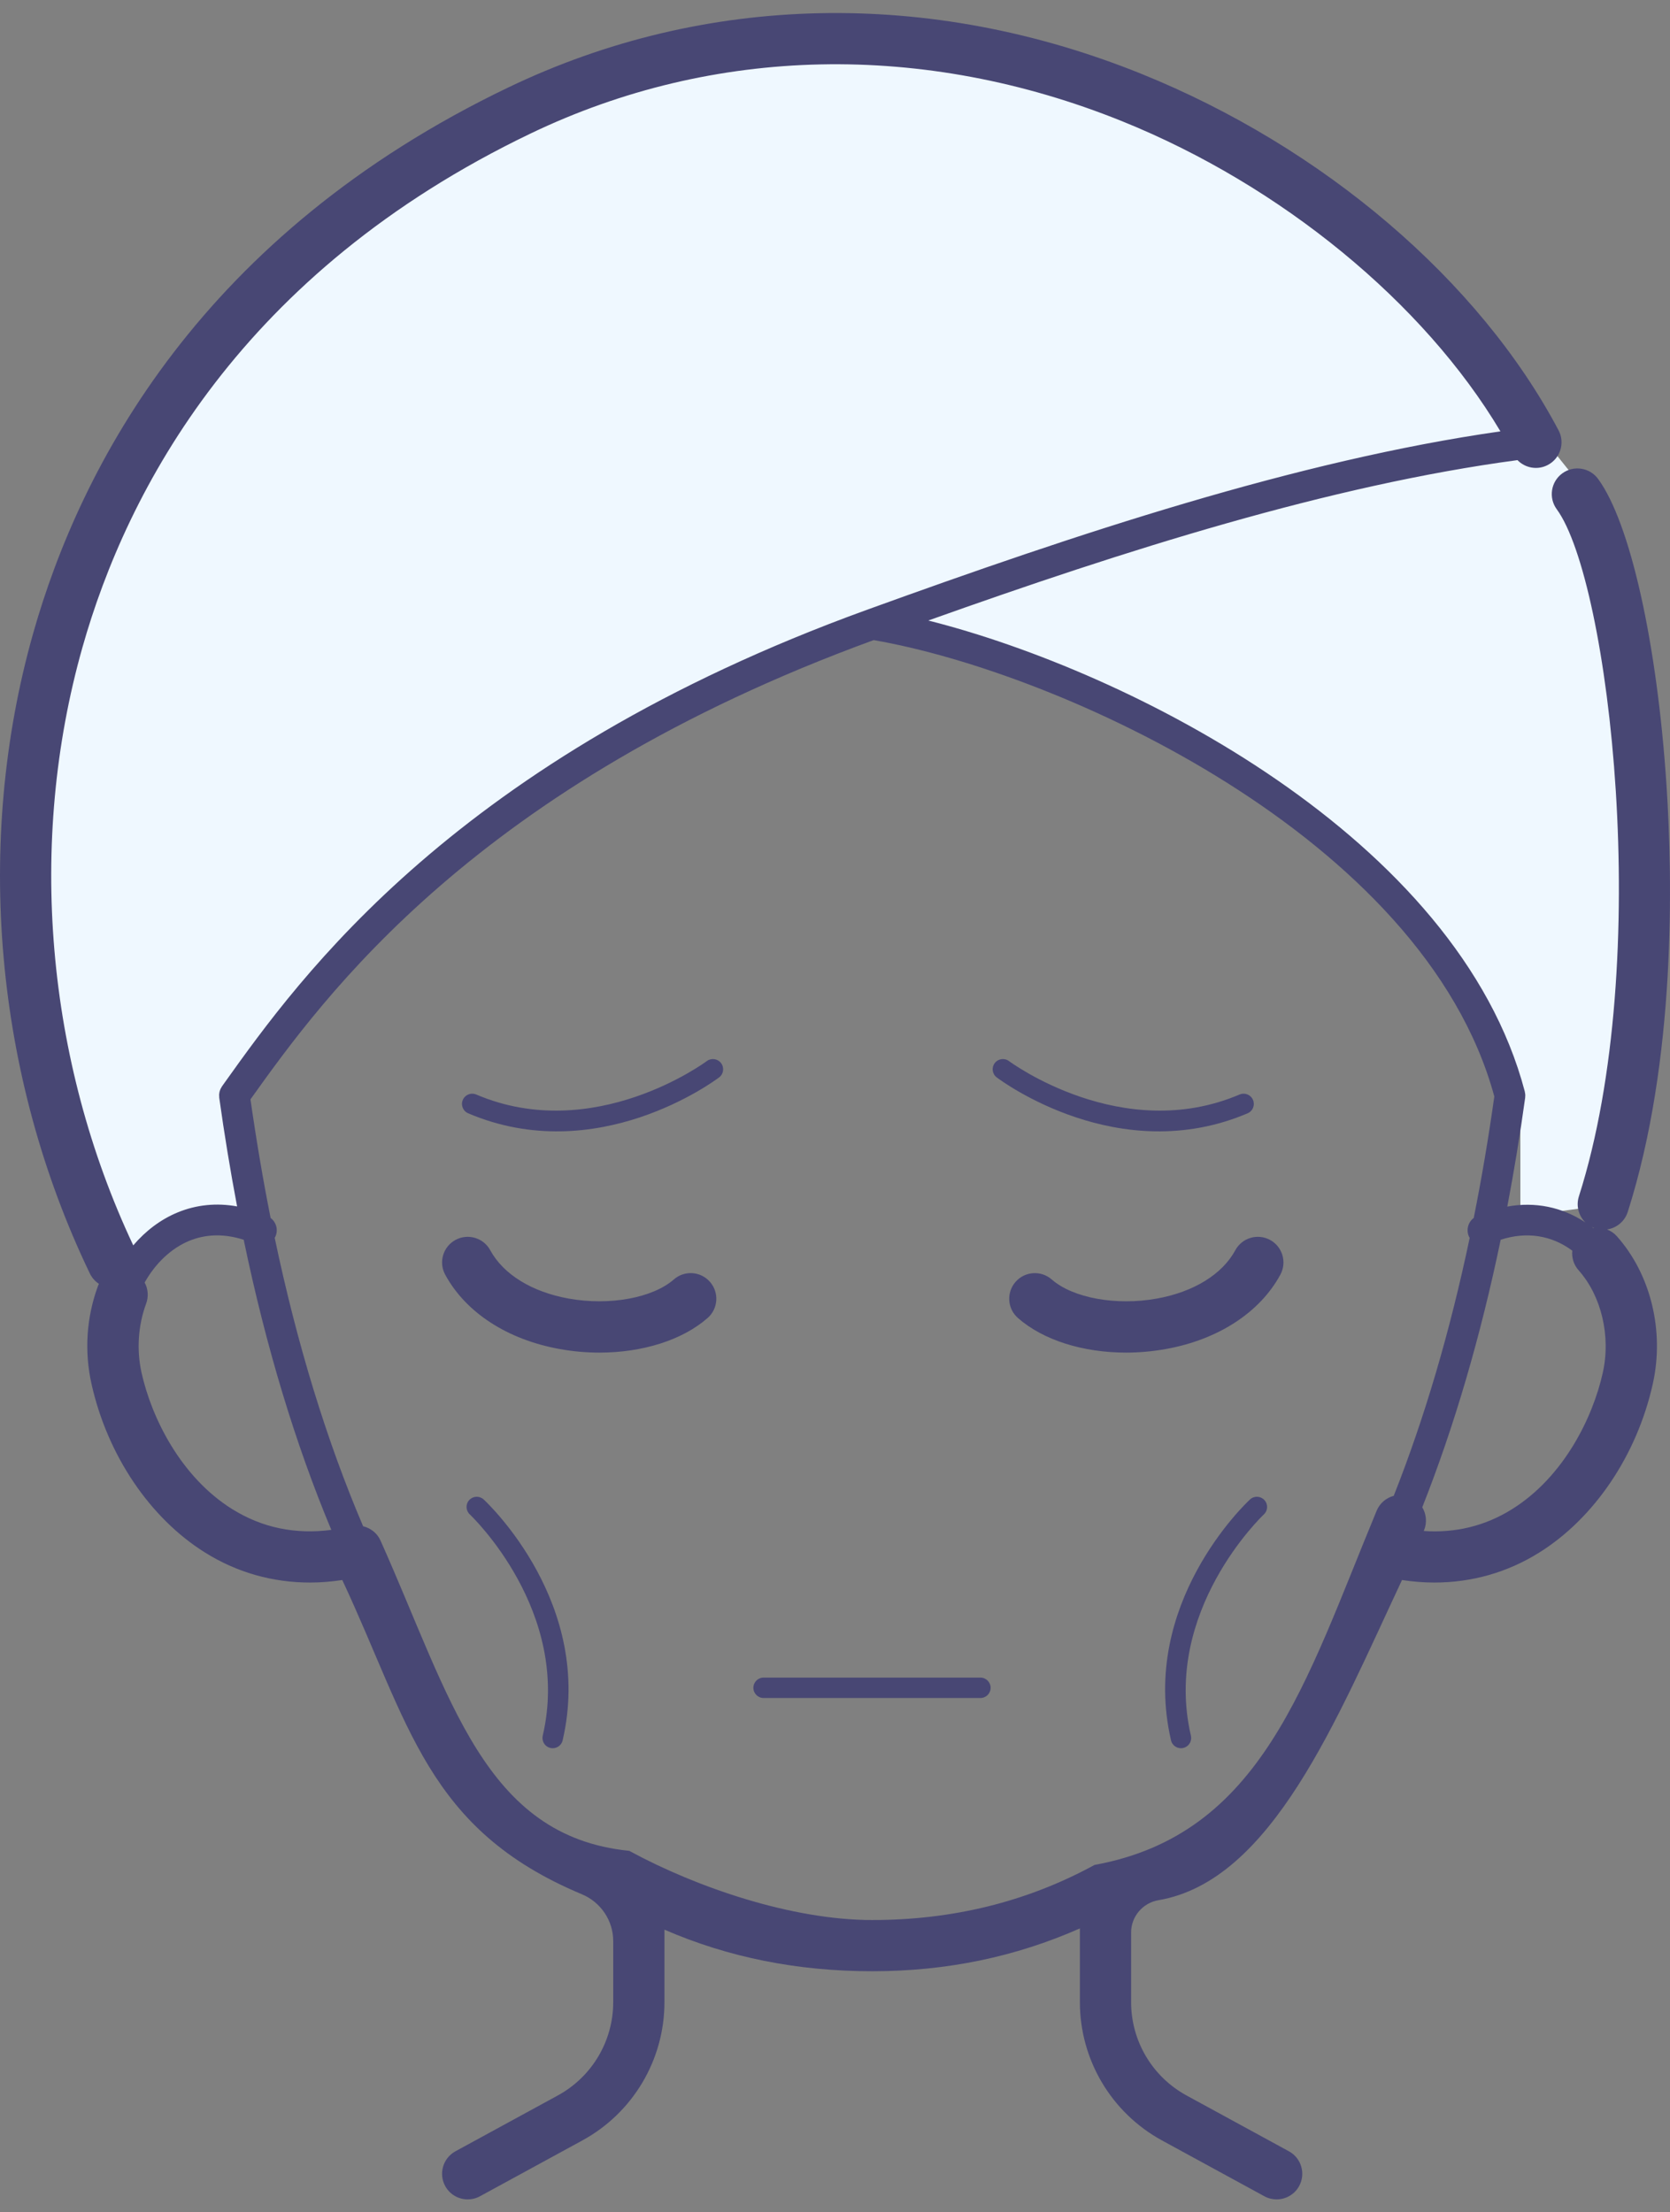<svg width="80" height="106" viewBox="0 0 80 106" fill="none" xmlns="http://www.w3.org/2000/svg">
<rect x="0" y="0" width="80" height="106" fill="#808080" stroke="none"/>
<g clip-path="url(#clip0_12723_1185)">
<path d="M42.279 29.911C50.791 31.307 69.355 39.239 72.832 52.486V58.282L77.304 57.693C81.029 46.009 78.794 27.396 76.062 23.671L74.075 21.188C67.119 8.021 45.591 -4.406 25.389 5.287C0.851 17.064 -2.575 42.845 5.91 60.49L12.631 57.693L11.726 52.486C15.148 47.697 22.307 37.405 41.33 30.261L42.279 29.911Z" fill="#EFF8FF"/>
<path d="M28.716 64.808C28.09 64.808 27.451 64.753 26.815 64.637C24.31 64.188 22.31 62.889 21.326 61.072C21.003 60.476 21.224 59.731 21.821 59.408C22.417 59.086 23.162 59.307 23.485 59.903C24.113 61.059 25.483 61.904 27.249 62.22C29.195 62.569 31.262 62.191 32.279 61.303C32.789 60.855 33.564 60.908 34.011 61.419C34.457 61.929 34.407 62.703 33.896 63.151C32.68 64.215 30.765 64.808 28.718 64.808H28.716Z" fill="#484774"/>
<path d="M76.983 58.908C77.433 58.841 77.828 58.528 77.976 58.067C80.288 50.818 80.131 42.143 79.832 37.618C79.382 30.807 78.096 25.048 76.555 22.946C76.154 22.4 75.385 22.281 74.838 22.682C74.292 23.083 74.173 23.851 74.574 24.399C77.09 27.831 79.249 45.992 75.635 57.324C75.491 57.779 75.626 58.257 75.944 58.569C74.83 57.832 73.535 57.568 72.206 57.811C72.528 56.117 72.816 54.379 73.062 52.595C73.062 52.595 73.062 52.593 73.062 52.591C73.062 52.584 73.062 52.574 73.062 52.566C73.066 52.527 73.07 52.488 73.066 52.447C73.064 52.407 73.056 52.37 73.048 52.331C73.046 52.322 73.048 52.312 73.044 52.302C73.044 52.302 73.044 52.3 73.044 52.298C69.851 40.154 54.131 32.166 44.468 29.731C53.892 26.37 63.691 23.249 72.694 22.046C73.064 22.428 73.654 22.539 74.149 22.277C74.75 21.96 74.978 21.217 74.662 20.619C70.87 13.442 63.394 7.055 54.659 3.531C44.521 -0.559 33.76 -0.325 24.356 4.187C9.66 11.234 3.862 22.306 1.586 30.353C-1.245 40.364 -0.254 51.541 4.306 61.02C4.406 61.227 4.558 61.393 4.738 61.512C4.725 61.544 4.709 61.575 4.697 61.606C4.142 63.106 4.032 64.729 4.382 66.301C5.141 69.716 7.179 72.741 9.834 74.395C11.356 75.344 13.059 75.825 14.852 75.825C15.361 75.825 15.877 75.782 16.397 75.704C19.602 82.552 20.431 87.648 27.868 90.757C28.777 91.136 29.376 92.018 29.376 93.004V95.929C29.376 97.793 28.359 99.506 26.722 100.4L21.818 103.075C21.223 103.399 21.002 104.145 21.327 104.741C21.55 105.15 21.97 105.38 22.406 105.38C22.606 105.38 22.807 105.332 22.993 105.23L27.898 102.555C30.322 101.231 31.83 98.692 31.83 95.929V92.456C34.879 93.782 38.197 94.449 41.782 94.449C45.366 94.449 48.663 93.753 51.731 92.396V95.929C51.731 98.692 53.239 101.231 55.664 102.555L60.568 105.23C60.754 105.332 60.955 105.38 61.155 105.38C61.589 105.38 62.011 105.15 62.234 104.741C62.559 104.146 62.34 103.399 61.743 103.075L56.839 100.4C55.202 99.506 54.185 97.795 54.185 95.929V92.591C54.185 91.825 54.741 91.174 55.498 91.044C60.936 90.114 64.037 82.356 67.162 75.704C67.682 75.782 68.199 75.825 68.707 75.825C70.5 75.825 72.204 75.344 73.725 74.395C76.38 72.741 78.418 69.716 79.177 66.301C79.74 63.767 79.079 61.059 77.454 59.232C77.319 59.082 77.157 58.974 76.981 58.906L76.983 58.908ZM76.365 58.837C76.351 58.837 76.34 58.839 76.326 58.841C76.304 58.824 76.281 58.808 76.257 58.79C76.293 58.808 76.328 58.824 76.363 58.837H76.365ZM6.383 59.668C2.198 50.782 1.306 40.362 3.948 31.022C6.086 23.462 11.547 13.053 25.42 6.396C34.192 2.186 44.252 1.977 53.742 5.804C61.382 8.886 68.212 14.512 71.877 20.668C62.129 22.06 51.555 25.584 41.531 29.217C21.837 36.357 14.36 46.83 10.767 51.864L10.63 52.057C10.621 52.071 10.615 52.087 10.607 52.1C10.591 52.126 10.576 52.149 10.564 52.175C10.554 52.196 10.548 52.218 10.54 52.239C10.533 52.263 10.523 52.286 10.517 52.31C10.511 52.333 10.509 52.359 10.505 52.382C10.501 52.406 10.497 52.427 10.497 52.45C10.497 52.48 10.497 52.507 10.501 52.535C10.501 52.552 10.501 52.568 10.501 52.586C10.75 54.371 11.037 56.109 11.358 57.803C10.376 57.625 9.408 57.719 8.503 58.094C7.703 58.425 6.981 58.968 6.385 59.668H6.383ZM11.133 72.313C8.651 70.766 7.257 67.919 6.78 65.769C6.537 64.674 6.616 63.499 7.001 62.459C7.128 62.115 7.091 61.749 6.929 61.45C7.453 60.519 8.202 59.811 9.064 59.453C9.874 59.119 10.765 59.107 11.675 59.402C12.735 64.506 14.139 69.16 15.871 73.302C14.146 73.529 12.556 73.198 11.135 72.313H11.133ZM66.765 71.669C66.409 71.765 66.1 72.017 65.948 72.383C62.526 80.639 60.455 87.894 52.431 89.355C52.396 89.371 52.363 89.39 52.33 89.41C49.148 91.127 45.63 91.995 41.78 91.995C37.929 91.995 33.387 90.433 30.203 88.712C30.186 88.7 30.168 88.682 30.146 88.68C23.177 87.984 21.585 81.316 18.23 73.818C18.196 73.742 18.155 73.672 18.108 73.605C18.108 73.605 18.108 73.605 18.108 73.603C18.087 73.574 18.065 73.547 18.042 73.521C18.038 73.517 18.034 73.511 18.03 73.507C18.01 73.486 17.989 73.465 17.969 73.445C17.962 73.437 17.954 73.429 17.946 73.421C17.928 73.406 17.909 73.39 17.891 73.374C17.879 73.365 17.868 73.353 17.854 73.345C17.836 73.332 17.819 73.322 17.801 73.31C17.786 73.3 17.772 73.288 17.756 73.279C17.739 73.267 17.719 73.259 17.701 73.249C17.686 73.24 17.67 73.232 17.653 73.222C17.633 73.212 17.611 73.204 17.592 73.195C17.576 73.189 17.561 73.181 17.545 73.175C17.522 73.167 17.498 73.159 17.475 73.152C17.461 73.148 17.447 73.142 17.434 73.138C17.422 73.134 17.408 73.132 17.396 73.13C15.646 69.031 14.229 64.403 13.159 59.307C13.169 59.289 13.18 59.273 13.19 59.254C13.339 58.933 13.235 58.56 12.963 58.356C12.598 56.52 12.277 54.625 11.999 52.673C15.507 47.759 22.786 37.63 41.852 30.67C50.691 32.19 68.195 40.059 71.584 52.535C71.304 54.533 70.974 56.475 70.598 58.356C70.326 58.56 70.225 58.931 70.371 59.254C70.381 59.273 70.393 59.291 70.404 59.31C69.46 63.804 68.242 67.94 66.765 71.671V71.669ZM76.781 65.769C76.304 67.919 74.91 70.766 72.428 72.313C71.148 73.111 69.732 73.459 68.203 73.355C68.207 73.345 68.212 73.334 68.216 73.324C68.371 72.948 68.326 72.541 68.132 72.219C69.663 68.351 70.921 64.06 71.889 59.4C73.126 58.998 74.323 59.183 75.319 59.923C75.285 60.253 75.383 60.595 75.622 60.863C76.715 62.091 77.171 64.017 76.781 65.768V65.769Z" fill="#484774"/>
<path d="M53.943 64.808C51.894 64.808 49.979 64.217 48.765 63.151C48.254 62.705 48.203 61.929 48.649 61.419C49.095 60.908 49.871 60.857 50.382 61.303C51.397 62.193 53.466 62.57 55.411 62.22C57.177 61.904 58.55 61.059 59.176 59.903C59.498 59.307 60.243 59.086 60.84 59.408C61.436 59.731 61.657 60.476 61.335 61.072C60.351 62.889 58.349 64.188 55.846 64.637C55.21 64.751 54.571 64.808 53.945 64.808H53.943Z" fill="#484774"/>
<path d="M22.516 52.413C22.612 52.392 22.716 52.4 22.811 52.441C28.447 54.844 33.805 50.88 33.858 50.841C34.073 50.679 34.38 50.722 34.542 50.937C34.705 51.152 34.664 51.459 34.449 51.621C34.212 51.799 28.594 55.968 22.428 53.342C22.18 53.237 22.064 52.949 22.17 52.701C22.235 52.55 22.367 52.447 22.516 52.415V52.413Z" fill="#484774"/>
<path d="M59.678 52.413C59.582 52.392 59.479 52.4 59.383 52.441C53.747 54.844 48.389 50.88 48.336 50.841C48.121 50.679 47.814 50.722 47.652 50.937C47.489 51.152 47.531 51.459 47.746 51.621C47.982 51.799 53.6 55.968 59.766 53.342C60.015 53.237 60.13 52.949 60.024 52.701C59.96 52.55 59.827 52.447 59.678 52.415V52.413Z" fill="#484774"/>
<path d="M26.024 83.459C26.082 83.6 26.206 83.713 26.366 83.75C26.63 83.811 26.892 83.649 26.953 83.385C28.47 76.857 23.388 72.047 23.171 71.845C22.973 71.661 22.664 71.673 22.48 71.871C22.296 72.068 22.308 72.377 22.506 72.561C22.574 72.624 27.385 77.205 26 83.162C25.977 83.263 25.986 83.367 26.024 83.457V83.459Z" fill="#484774"/>
<path d="M57.026 83.459C56.967 83.6 56.844 83.713 56.684 83.75C56.419 83.811 56.157 83.649 56.097 83.385C54.579 76.857 59.662 72.047 59.879 71.845C60.076 71.661 60.385 71.673 60.569 71.871C60.753 72.068 60.741 72.377 60.544 72.561C60.475 72.624 55.665 77.205 57.049 83.162C57.073 83.263 57.063 83.367 57.026 83.457V83.459Z" fill="#484774"/>
<path d="M46.966 81.357H36.579C36.309 81.357 36.09 81.138 36.09 80.868C36.09 80.598 36.309 80.379 36.579 80.379H46.966C47.236 80.379 47.455 80.598 47.455 80.868C47.455 81.138 47.236 81.357 46.966 81.357Z" fill="#484774"/>
</g>
<defs>
<clipPath id="clip0_12723_1185">
<rect width="80" height="104.761" fill="white" transform="translate(0 0.62)"/>
</clipPath>
</defs>
</svg>
